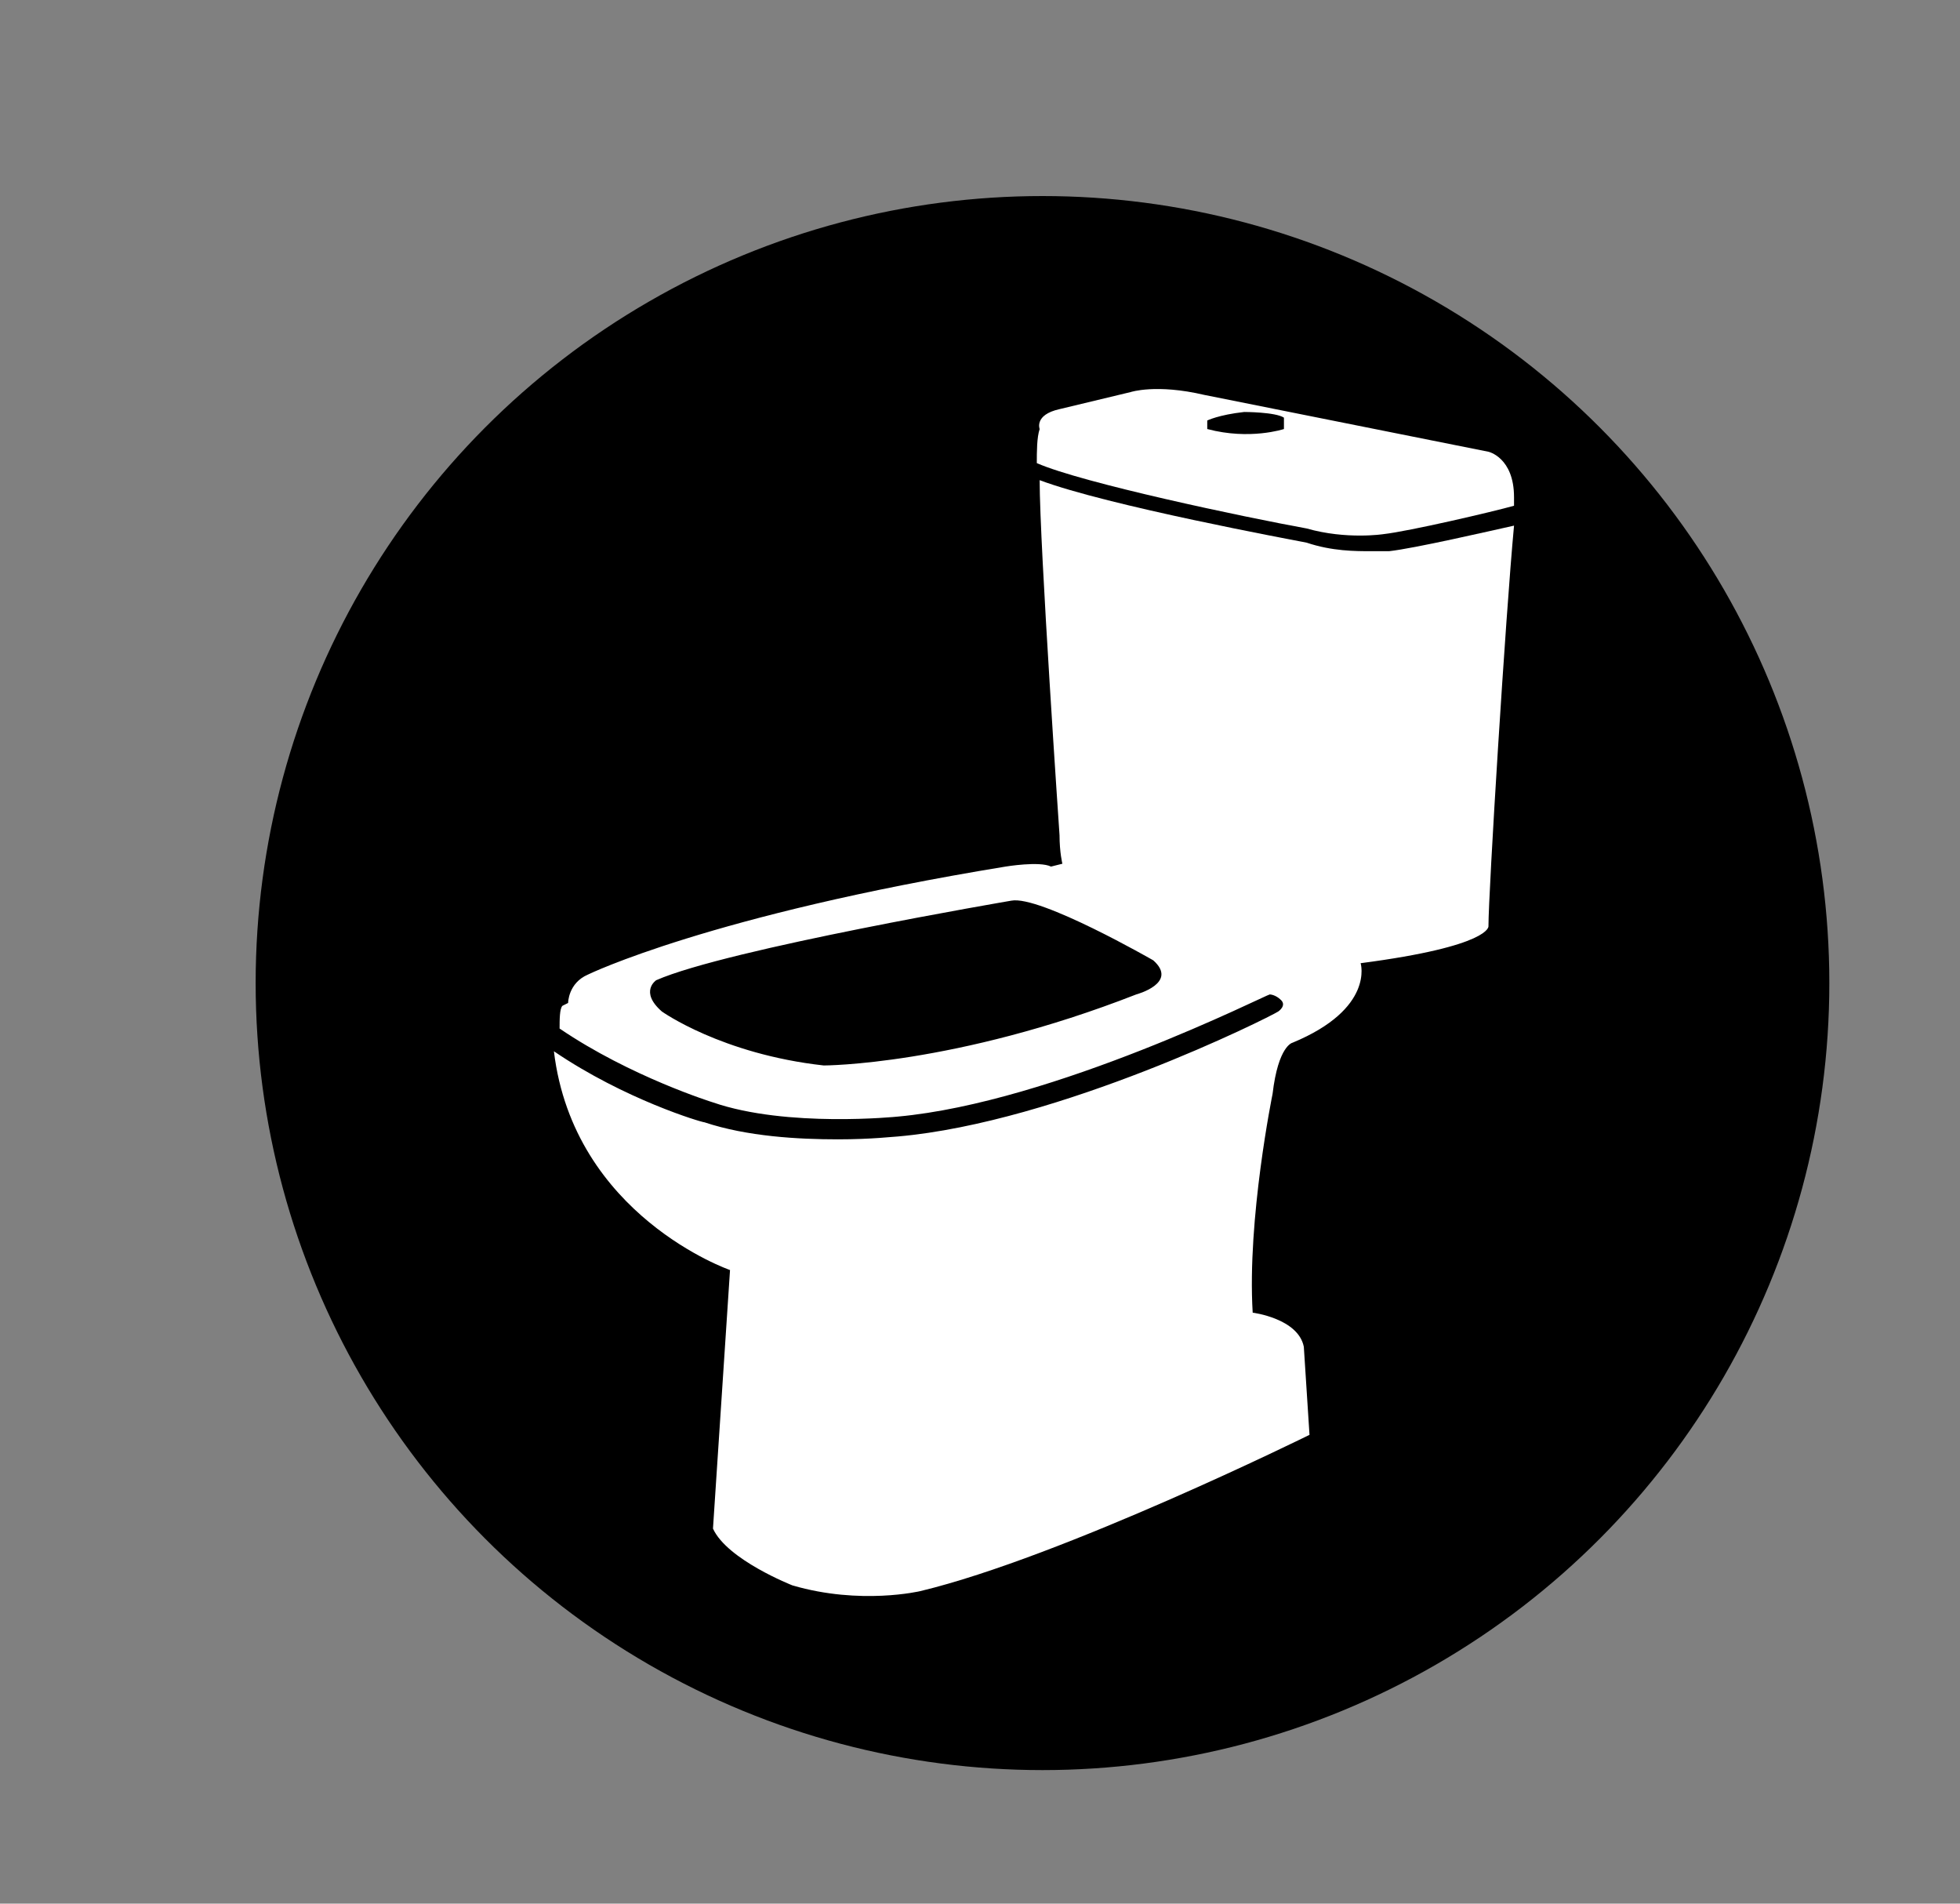 <?xml version="1.0" encoding="utf-8"?>
<!-- Generator: Adobe Illustrator 18.1.1, SVG Export Plug-In . SVG Version: 6.00 Build 0)  -->
<svg version="1.1" id="Camada_1" xmlns="http://www.w3.org/2000/svg" xmlns:xlink="http://www.w3.org/1999/xlink" x="0px" y="0px"
	 viewBox="0 0 69 67" enable-background="new 0 0 69 67" xml:space="preserve">
<rect x="0" y="0" width="69" height="67" fill="#808080" stroke="none"/>
<g>
	<circle cx="36.7" cy="34.6" r="27.7"/>
	<g>
		<g>
			<path fill="#FFFFFF" d="M53.3,18.5c-0.9,0.2-3.5,0.8-4.4,0.9c0,0-0.3,0-0.6,0c-0.6,0-1.4,0-2.3-0.3c-0.5-0.1-7-1.3-9.4-2.2
				c0,2.3,0.7,12.5,0.7,12.5c0,0.6,0.1,1,0.1,1L37,30.5c-0.4-0.2-1.6,0-1.6,0c-10.4,1.7-14.7,3.8-14.7,3.8c-0.7,0.3-0.7,1-0.7,1
				l-0.2,0.1c-0.1,0.1-0.1,0.5-0.1,0.8c2.5,1.7,5.4,2.6,5.4,2.6c2.6,0.9,6.5,0.5,6.5,0.5c5.5-0.5,13-4.3,13.1-4.3c0,0,0.2,0,0.4,0.2
				c0.2,0.2-0.1,0.4-0.1,0.4c-0.3,0.2-7.7,3.9-13.4,4.4c-0.1,0-0.9,0.1-2.1,0.1c-1.4,0-3.2-0.1-4.7-0.6c-0.1,0-2.8-0.8-5.3-2.5l0,0
				c0.7,5.8,6.2,7.7,6.2,7.7l-0.6,9.1c0.5,1.1,2.8,2,2.8,2c2.4,0.7,4.5,0.2,4.5,0.2c5-1.2,13.7-5.5,13.7-5.5l-0.2-3.1
				c-0.2-1-1.8-1.2-1.8-1.2c-0.2-3.3,0.7-7.7,0.7-7.7c0.2-1.7,0.7-1.8,0.7-1.8c2.9-1.2,2.4-2.8,2.4-2.8c4.6-0.6,4.5-1.3,4.5-1.3
				C52.4,31.4,53,21.7,53.3,18.5z M40,35c-6.4,2.5-11,2.5-11,2.5c-3.6-0.4-5.7-1.9-5.7-1.9c-0.8-0.7-0.2-1.1-0.2-1.1
				c2.5-1.1,12.5-2.8,12.5-2.8c1-0.2,5,2.1,5,2.1C41.5,34.6,40,35,40,35z"/>
			<path fill="#FFFFFF" d="M52.4,15.9l-10-2c-1.7-0.4-2.6-0.1-2.6-0.1l-2.5,0.6c-0.9,0.2-0.7,0.7-0.7,0.7c-0.1,0.3-0.1,0.8-0.1,1.2
				c1.6,0.7,7.3,1.9,9.5,2.3l0,0c1.4,0.4,2.7,0.2,2.7,0.2c0.9-0.1,3.9-0.8,4.6-1c0-0.2,0-0.3,0-0.3C53.3,16.1,52.4,15.9,52.4,15.9z
				 M45.2,15.1c0,0-1.2,0.4-2.7,0v-0.3c0,0,0.4-0.2,1.3-0.3c0,0,1.1,0,1.4,0.2L45.2,15.1z"/>
		</g>
	</g>
</g>
</svg>
